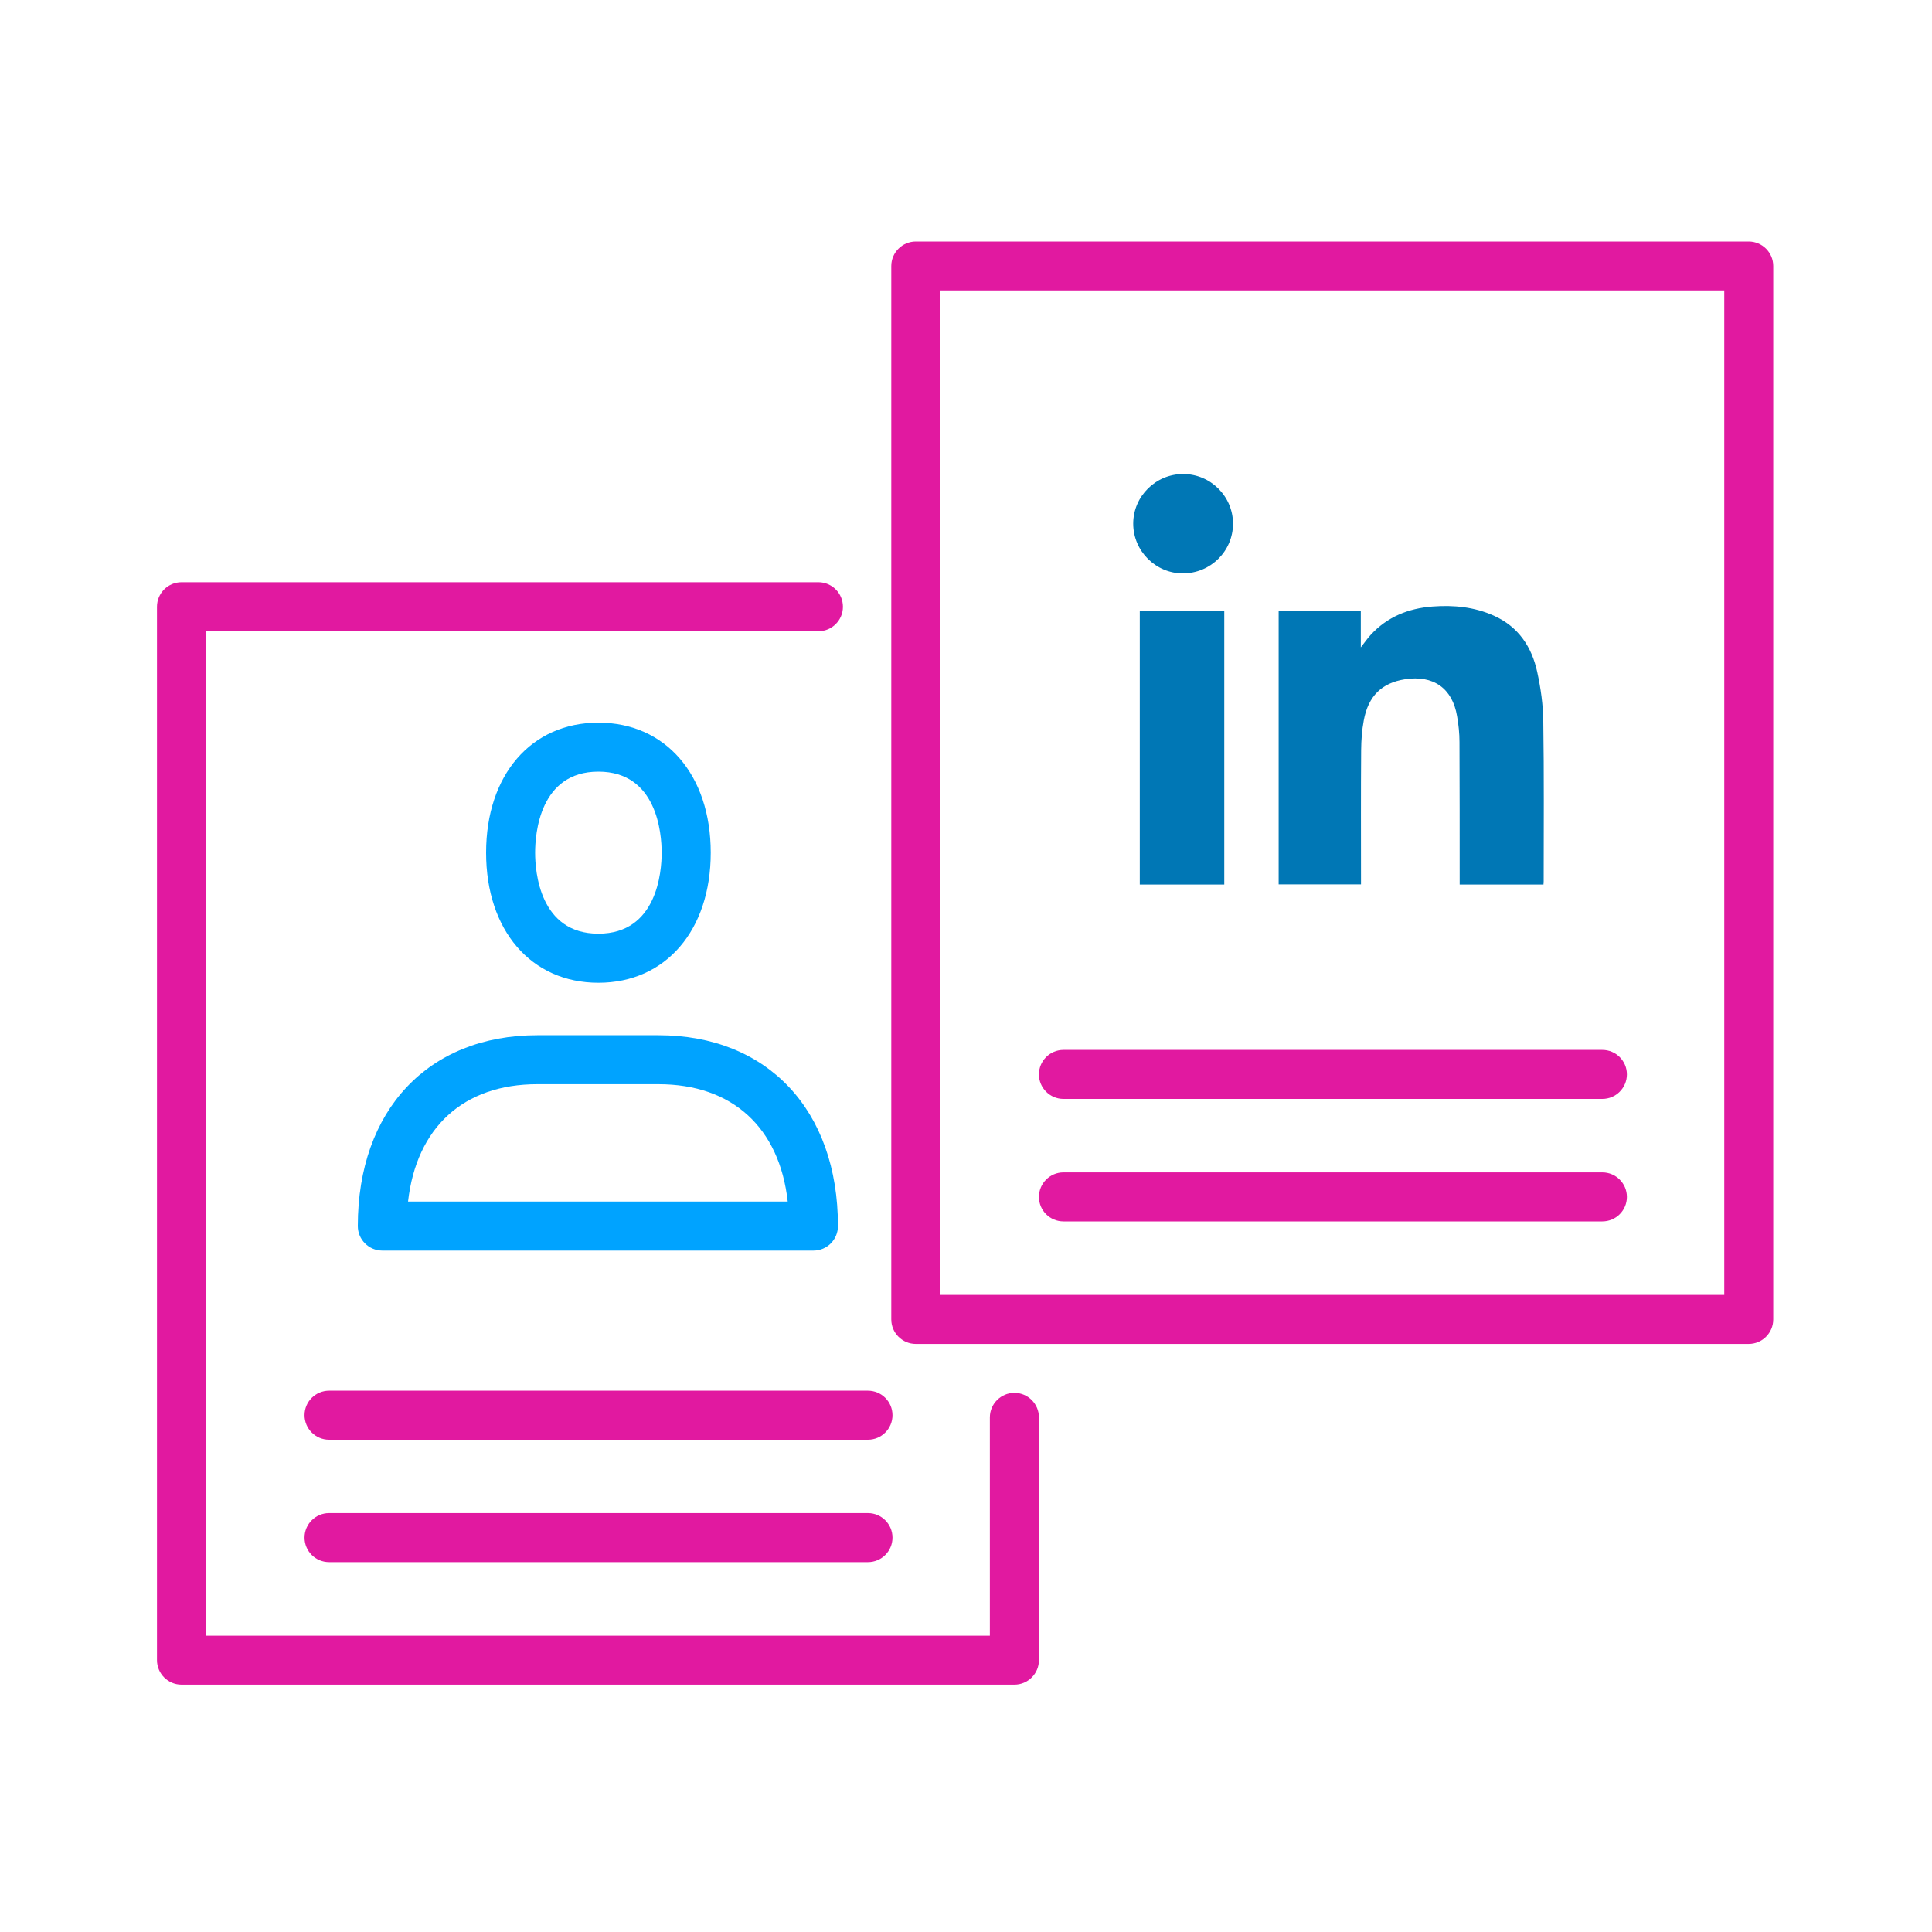 <svg width="40" height="40" viewBox="0 0 40 40" fill="none" xmlns="http://www.w3.org/2000/svg">
<path d="M36.205 27.825H18.961C18.681 27.825 18.453 27.597 18.453 27.317V5.508C18.453 5.228 18.681 5 18.961 5H36.205C36.485 5 36.713 5.228 36.713 5.508V27.317C36.713 27.597 36.485 27.825 36.205 27.825ZM19.468 26.81H35.699V6.013H19.468V26.81Z" fill="#E119A0"/>
<path d="M33.175 22.752H22.017C21.738 22.752 21.51 22.524 21.51 22.244C21.51 21.964 21.738 21.737 22.017 21.737H33.175C33.455 21.737 33.683 21.964 33.683 22.244C33.683 22.524 33.455 22.752 33.175 22.752Z" fill="#E119A0"/>
<path d="M33.175 25.288H22.017C21.738 25.288 21.51 25.061 21.51 24.781C21.51 24.501 21.738 24.273 22.017 24.273H33.175C33.455 24.273 33.683 24.501 33.683 24.781C33.683 25.061 33.455 25.288 33.175 25.288Z" fill="#E119A0"/>
<path d="M21.002 34.879H3.758C3.478 34.879 3.25 34.651 3.25 34.371V12.562C3.25 12.282 3.478 12.054 3.758 12.054H16.944C17.224 12.054 17.452 12.282 17.452 12.562C17.452 12.842 17.224 13.069 16.944 13.069H4.263V33.866H20.494V29.346C20.494 29.066 20.722 28.838 21.002 28.838C21.282 28.838 21.51 29.066 21.51 29.346V34.371C21.51 34.651 21.282 34.879 21.002 34.879Z" fill="#E119A0"/>
<path d="M17.972 29.808H6.813C6.533 29.808 6.305 29.58 6.305 29.3C6.305 29.02 6.533 28.793 6.813 28.793H17.97C18.25 28.793 18.478 29.02 18.478 29.3C18.478 29.58 18.25 29.808 17.97 29.808H17.972Z" fill="#E119A0"/>
<path d="M17.972 32.342H6.813C6.533 32.342 6.305 32.115 6.305 31.835C6.305 31.555 6.533 31.327 6.813 31.327H17.97C18.25 31.327 18.478 31.555 18.478 31.835C18.478 32.115 18.25 32.342 17.97 32.342H17.972Z" fill="#E119A0"/>
<path d="M16.844 25.892H7.916C7.636 25.892 7.408 25.665 7.408 25.384C7.408 22.984 8.866 21.433 11.125 21.433H13.632C15.891 21.433 17.349 22.984 17.349 25.384C17.349 25.665 17.122 25.892 16.842 25.892H16.844ZM8.451 24.877H16.309C16.138 23.345 15.164 22.447 13.632 22.447H11.125C9.594 22.447 8.622 23.345 8.448 24.877H8.451Z" fill="#00A3FF"/>
<path d="M12.389 20.347C10.998 20.347 10.064 19.265 10.064 17.654C10.064 16.043 10.998 14.962 12.389 14.962C13.781 14.962 14.715 16.045 14.715 17.654C14.715 19.262 13.781 20.347 12.389 20.347ZM12.389 15.976C11.173 15.976 11.079 17.261 11.079 17.654C11.079 18.046 11.173 19.331 12.389 19.331C13.605 19.331 13.699 18.046 13.699 17.654C13.699 17.261 13.605 15.976 12.389 15.976Z" fill="#00A3FF"/>
<g clip-path="url(#clip0_2875_28763)">
<path d="M31.956 18.314H30.221C30.221 18.263 30.221 18.219 30.221 18.174C30.221 17.236 30.221 16.301 30.217 15.363C30.217 15.185 30.198 15.003 30.167 14.827C30.07 14.248 29.674 13.972 29.09 14.063C28.609 14.138 28.328 14.409 28.235 14.918C28.197 15.119 28.183 15.324 28.181 15.529C28.174 16.406 28.178 17.286 28.178 18.163C28.178 18.209 28.178 18.255 28.178 18.31H26.473V12.656H28.174V13.403C28.256 13.3 28.309 13.219 28.376 13.147C28.719 12.772 29.16 12.594 29.66 12.557C30.094 12.524 30.525 12.565 30.929 12.747C31.438 12.975 31.715 13.395 31.827 13.916C31.9 14.25 31.948 14.593 31.952 14.935C31.969 16.038 31.96 17.143 31.96 18.246C31.96 18.267 31.958 18.288 31.956 18.314Z" fill="#0077B5"/>
<path d="M23.598 12.656H25.347V18.317H23.598V12.656Z" fill="#0077B5"/>
<path d="M24.494 11.872C23.926 11.872 23.462 11.408 23.462 10.841C23.462 10.276 23.928 9.814 24.496 9.814C25.066 9.814 25.528 10.278 25.528 10.843C25.528 11.41 25.062 11.872 24.494 11.87V11.872Z" fill="#0077B5"/>
</g>
<defs>
<clipPath id="clip0_2875_28763">
<rect width="8.5" height="8.5" fill="white" transform="translate(23.462 9.814)"/>
</clipPath>
</defs>
</svg>
